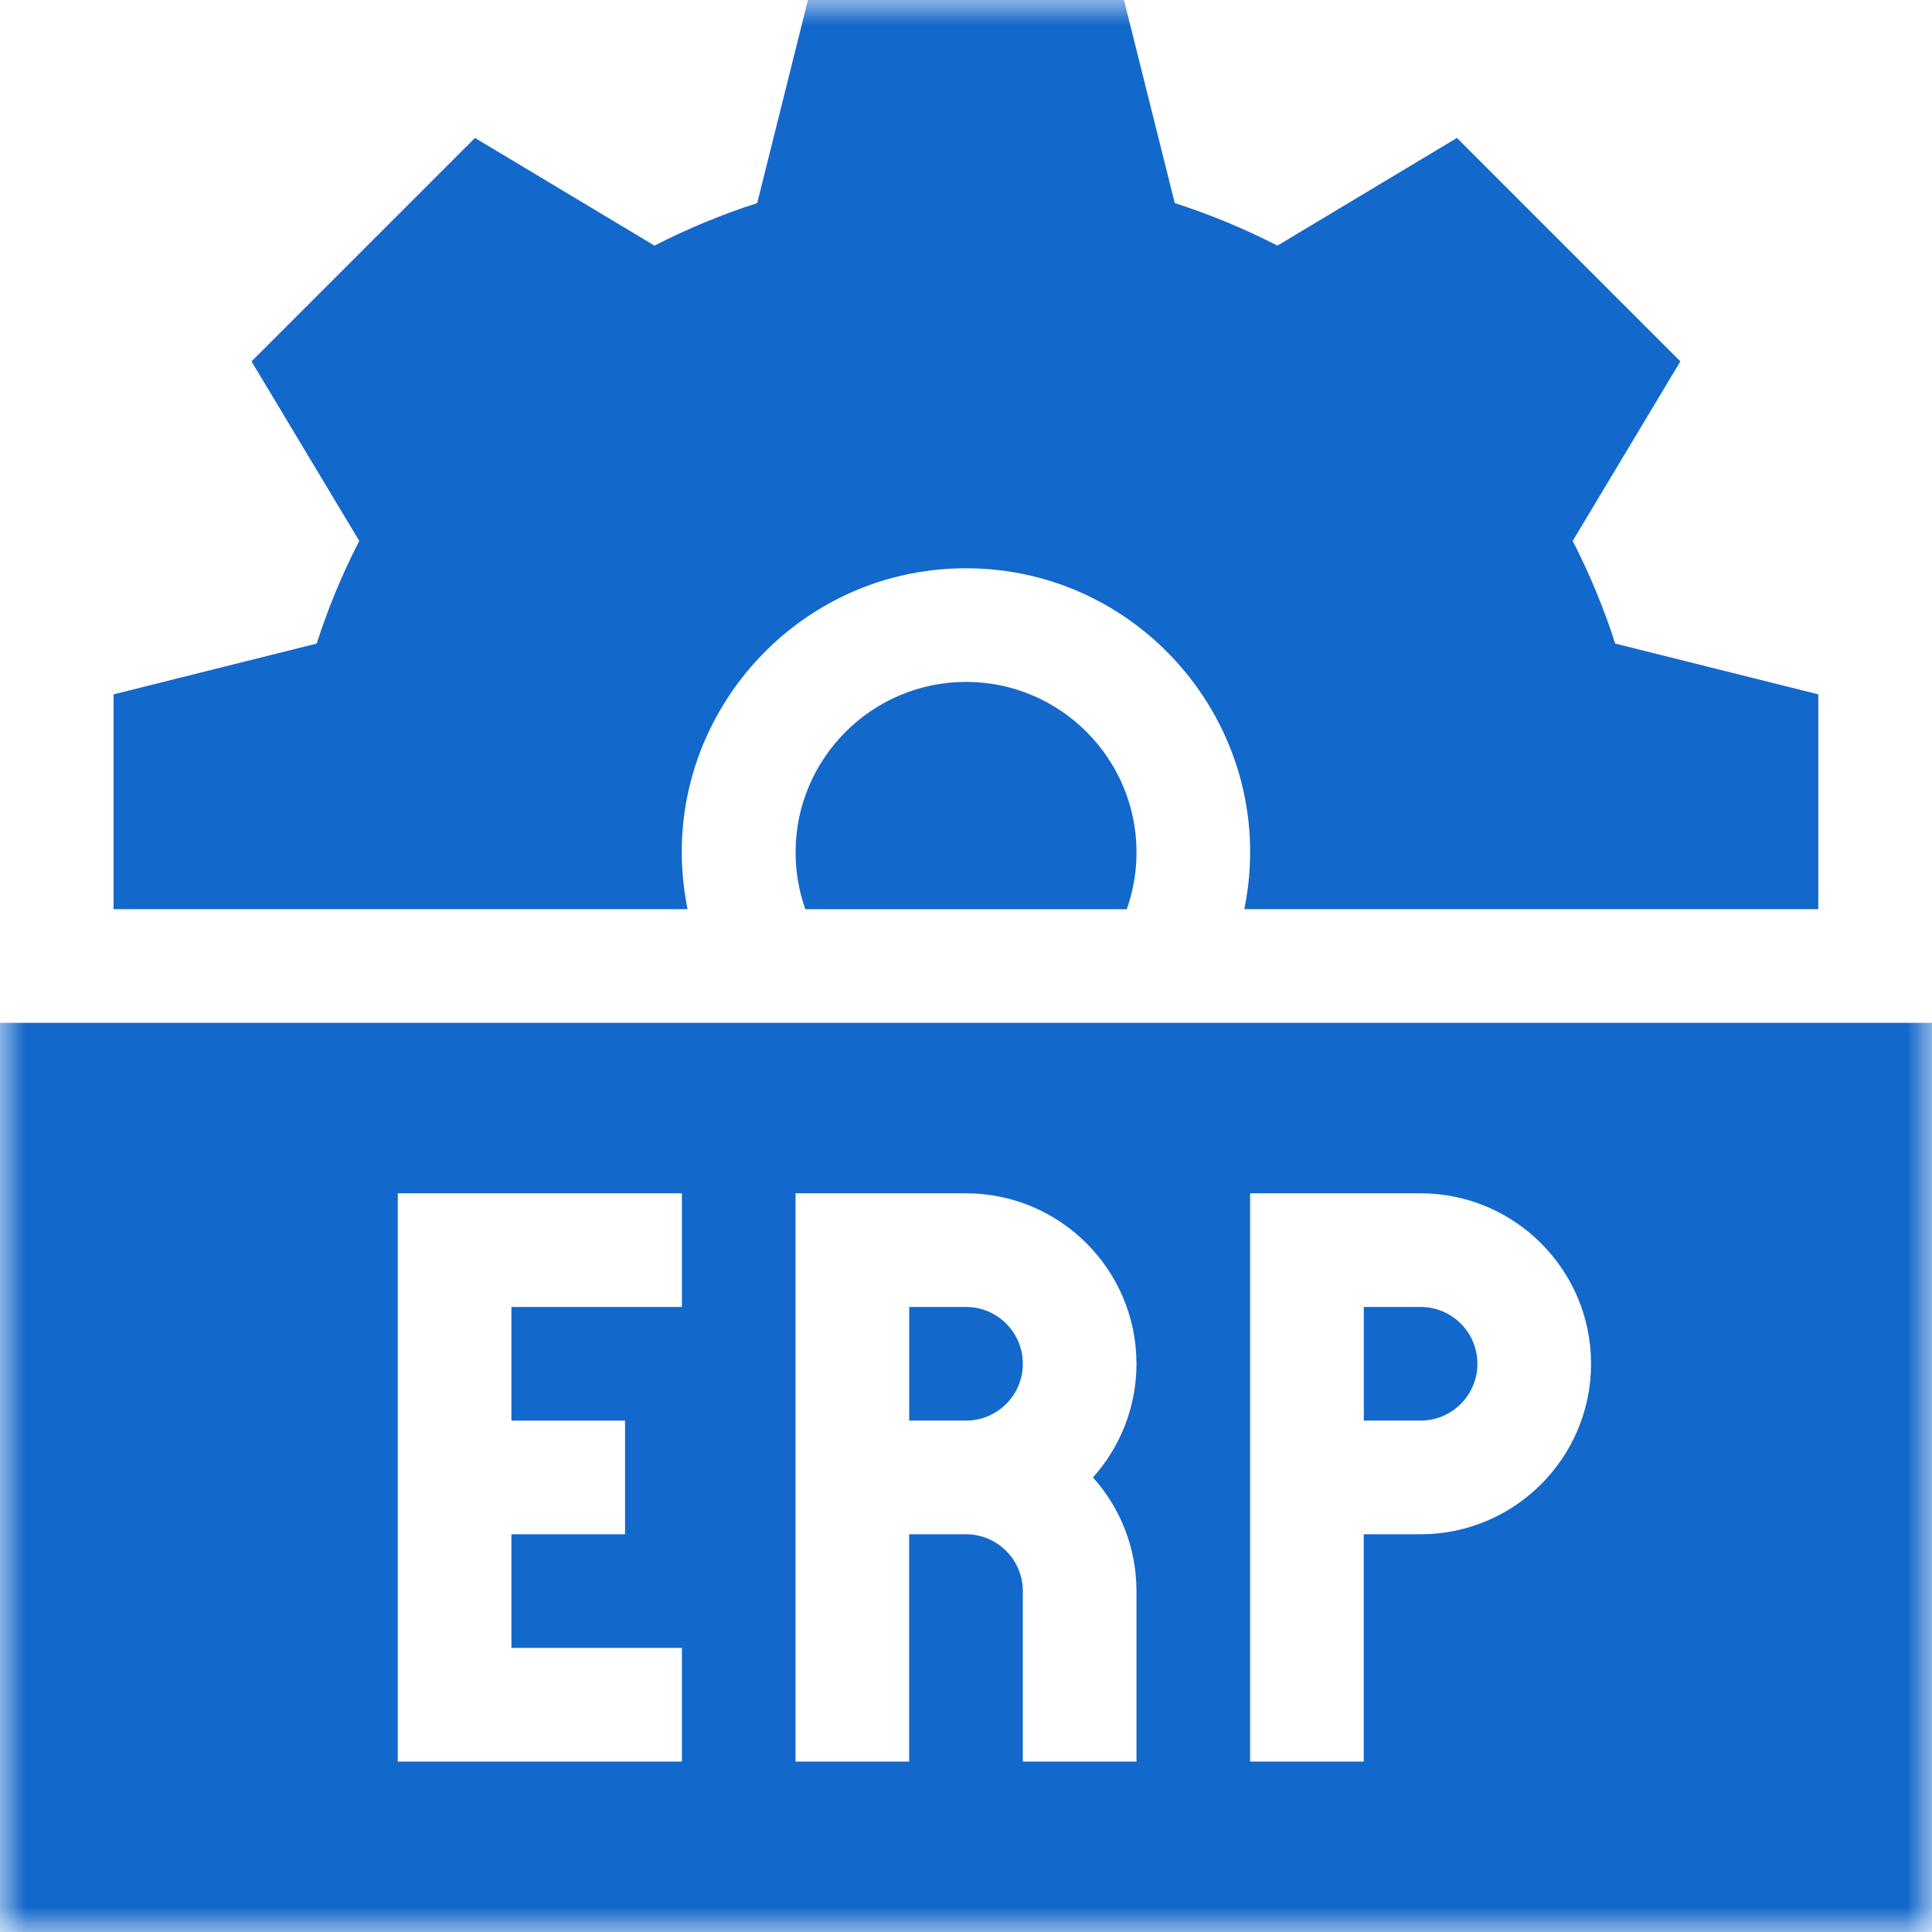 <svg width="38" height="38" viewBox="0 0 38 38" fill="none" xmlns="http://www.w3.org/2000/svg">
<g clip-path="url(#clip0_1195_9)">
<mask id="mask0_1195_9" style="mask-type:luminance" maskUnits="userSpaceOnUse" x="0" y="0" width="38" height="38">
<path d="M38 0H0V38H38V0Z" fill="white"/>
</mask>
<g mask="url(#mask0_1195_9)">
<path d="M15.648 16.765C15.648 17.147 15.714 17.525 15.84 17.883H22.162C22.289 17.525 22.354 17.147 22.354 16.765C22.354 14.916 20.85 13.412 19.001 13.412C17.153 13.412 15.648 14.916 15.648 16.765Z" fill="#1368CB"/>
<path d="M18.999 11.177C22.515 11.177 25.183 14.41 24.474 17.882H35.764V13.657L31.769 12.658C31.546 11.964 31.266 11.288 30.933 10.639L33.051 7.108L28.656 2.713L25.125 4.831C24.476 4.498 23.8 4.218 23.106 3.994L22.107 0H15.891L14.893 3.995C14.198 4.218 13.522 4.498 12.873 4.831L9.342 2.713L4.947 7.108L7.066 10.639C6.732 11.288 6.452 11.963 6.229 12.658L2.234 13.657V17.882H13.524C12.815 14.41 15.483 11.177 18.999 11.177Z" fill="#1368CB"/>
<path d="M19 25.706H17.883V27.941H19C19.617 27.941 20.118 27.44 20.118 26.824C20.118 26.207 19.617 25.706 19 25.706Z" fill="#1368CB"/>
<path d="M27.942 25.706H26.824V27.941H27.942C28.558 27.941 29.059 27.44 29.059 26.824C29.059 26.207 28.558 25.706 27.942 25.706Z" fill="#1368CB"/>
<path d="M0 20.118V38.001H38V20.118H0ZM13.412 25.706H10.059V27.942H12.294V30.177H10.059V32.412H13.412V34.648H7.824V23.471H13.412V25.706ZM22.353 31.295V34.648H20.118V31.295C20.118 30.678 19.616 30.177 19 30.177H17.882V34.648H15.647C15.647 34.395 15.647 23.798 15.647 23.471H19C20.849 23.471 22.353 24.975 22.353 26.824C22.353 27.682 22.029 28.466 21.497 29.059C22.029 29.653 22.353 30.436 22.353 31.295ZM27.941 30.177H26.823V34.648H24.588C24.588 34.395 24.588 23.798 24.588 23.471H27.941C29.79 23.471 31.294 24.975 31.294 26.824C31.294 28.673 29.79 30.177 27.941 30.177Z" fill="#1368CB"/>
</g>
</g>
<defs>
<clipPath id="clip0_1195_9">
<rect width="38" height="38" fill="white"/>
</clipPath>
</defs>
</svg>
